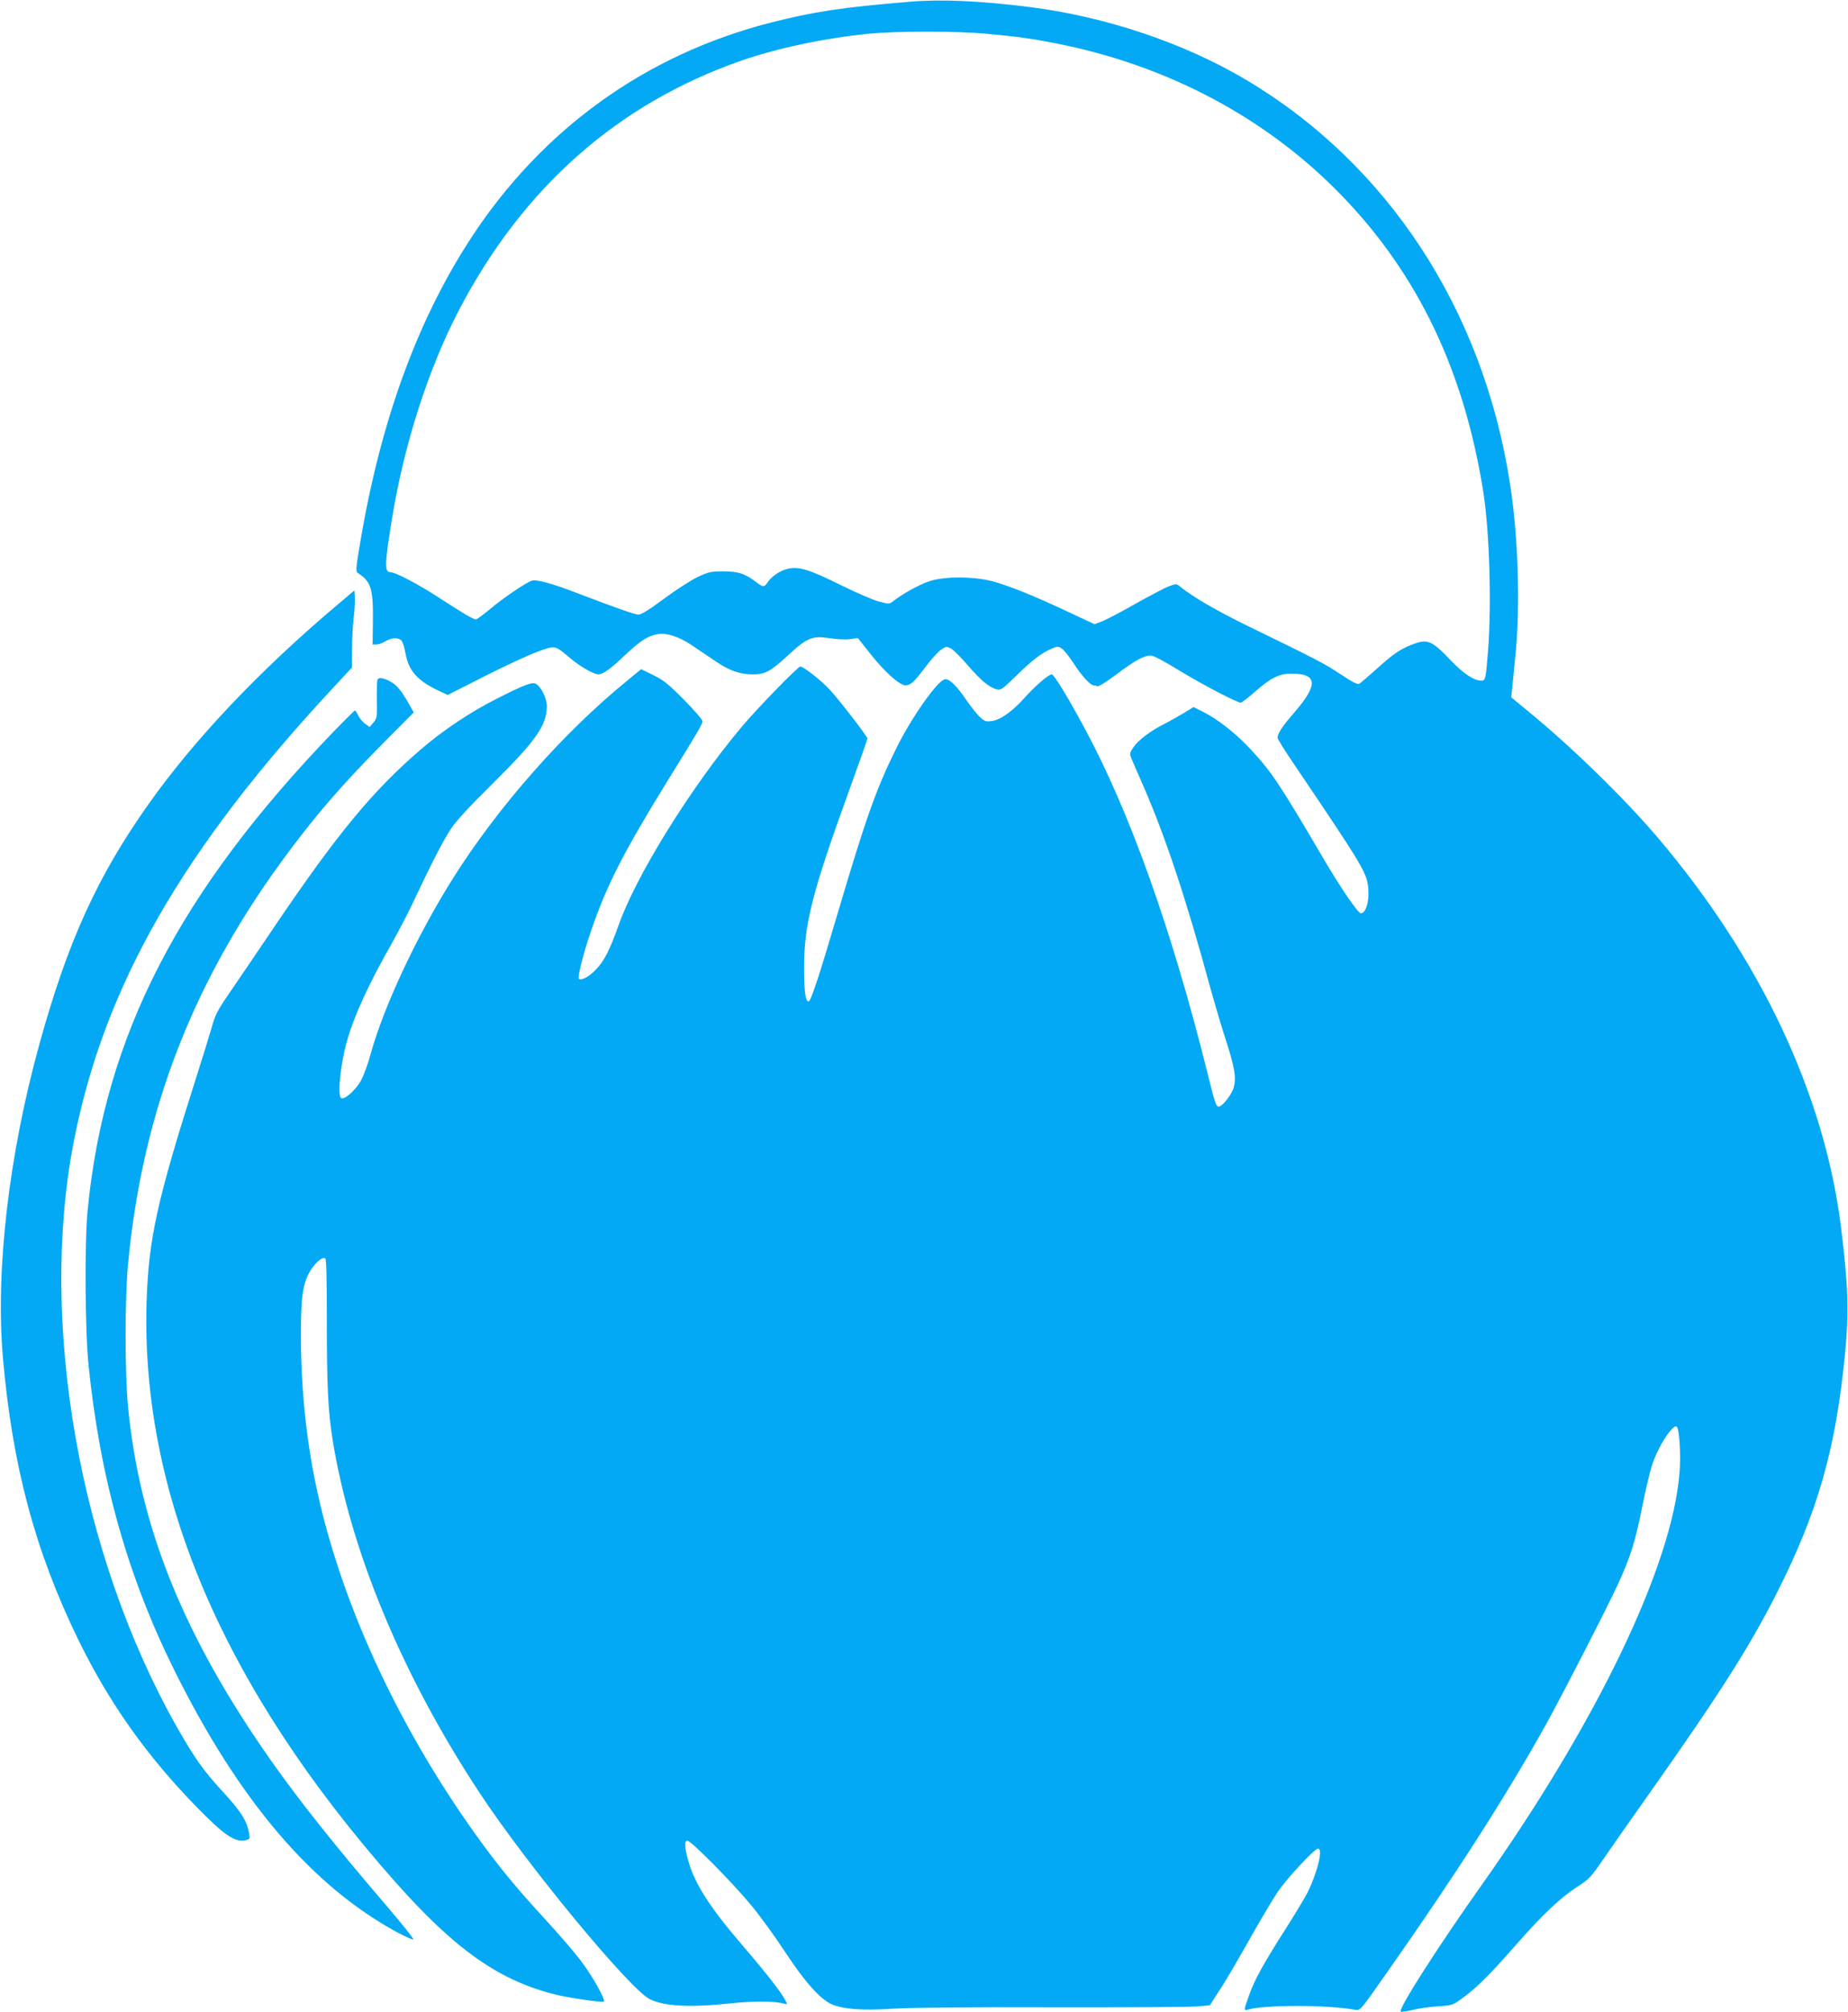 <?xml version="1.0" standalone="no"?>
<!DOCTYPE svg PUBLIC "-//W3C//DTD SVG 20010904//EN"
 "http://www.w3.org/TR/2001/REC-SVG-20010904/DTD/svg10.dtd">
<svg version="1.0" xmlns="http://www.w3.org/2000/svg"
 width="1176pt" height="1280pt" viewBox="0 0 1176 1280"
 preserveAspectRatio="xMidYMid meet">
<g transform="translate(0,1280) scale(0.1,-0.1)"
fill="#03a9f4" stroke="none">
<path d="M5790 12789 c-435 -36 -611 -63 -890 -134 -793 -204 -1450 -677
-1903 -1370 -340 -521 -572 -1156 -702 -1920 -31 -179 -32 -201 -18 -210 84
-54 98 -100 96 -302 l-2 -153 24 0 c14 0 39 9 57 20 38 23 77 26 100 8 9 -7
21 -42 27 -77 19 -115 74 -179 208 -243 l62 -29 233 118 c128 65 279 135 336
156 118 43 111 44 212 -41 61 -52 148 -102 178 -102 29 0 80 37 168 121 99 93
147 125 212 135 56 9 134 -17 212 -69 36 -24 102 -69 148 -100 93 -64 159 -87
244 -87 78 0 112 19 225 123 120 111 153 124 263 107 44 -7 103 -10 130 -6
l49 7 86 -108 c89 -112 181 -193 218 -193 33 1 55 22 127 118 36 47 80 97 99
109 31 21 35 21 62 8 15 -8 65 -57 109 -109 82 -95 136 -140 185 -152 24 -6
37 4 123 88 101 99 161 145 226 172 36 15 41 15 63 0 13 -8 48 -52 78 -98 48
-75 104 -136 125 -136 5 0 15 -2 23 -6 8 -3 59 29 123 77 117 88 173 118 216
119 18 0 85 -35 185 -97 147 -89 364 -203 389 -203 6 0 44 29 84 64 106 94
160 121 240 121 165 -1 170 -71 16 -248 -75 -87 -106 -133 -106 -160 0 -8 45
-81 101 -163 457 -676 470 -699 477 -807 5 -77 -18 -147 -48 -147 -18 0 -133
168 -242 355 -276 470 -327 546 -460 689 -92 99 -211 193 -303 238 l-60 30
-65 -40 c-36 -21 -90 -52 -120 -67 -86 -43 -166 -103 -196 -147 -24 -34 -26
-43 -17 -66 6 -15 42 -99 81 -187 142 -328 272 -719 427 -1290 26 -93 69 -240
97 -325 55 -171 66 -234 49 -298 -12 -45 -73 -122 -96 -122 -16 0 -24 23 -70
210 -228 916 -496 1667 -785 2201 -106 197 -193 339 -207 339 -20 0 -107 -75
-172 -148 -78 -87 -154 -142 -210 -149 -38 -5 -46 -2 -78 28 -19 19 -58 68
-86 109 -59 87 -103 130 -132 129 -44 -1 -216 -244 -314 -445 -125 -252 -193
-445 -367 -1033 -123 -417 -175 -574 -189 -572 -19 3 -27 57 -28 201 -2 286
49 487 289 1148 63 173 114 318 114 324 0 13 -174 239 -241 312 -49 54 -166
146 -186 146 -15 0 -277 -269 -374 -385 -325 -387 -675 -952 -784 -1265 -55
-155 -92 -228 -146 -281 -44 -45 -92 -70 -106 -55 -9 9 32 170 79 306 102 297
207 501 503 980 189 305 205 333 205 353 0 9 -53 70 -117 135 -99 100 -130
125 -195 157 l-78 38 -92 -76 c-401 -326 -820 -801 -1105 -1254 -229 -364
-440 -814 -523 -1114 -17 -64 -46 -143 -64 -175 -34 -60 -104 -122 -125 -110
-25 16 -3 227 38 366 48 167 138 362 288 625 43 77 105 196 137 265 99 212
186 382 234 455 30 47 117 142 267 290 278 275 345 372 345 493 0 50 -37 124
-70 142 -24 13 -77 -8 -251 -96 -166 -84 -337 -198 -478 -319 -308 -264 -535
-539 -938 -1135 -109 -162 -238 -351 -285 -420 -75 -109 -89 -137 -112 -220
-15 -52 -58 -192 -96 -310 -250 -785 -304 -1028 -317 -1430 -38 -1222 488
-2454 1576 -3685 392 -443 673 -639 1040 -727 92 -21 282 -48 293 -41 15 8
-72 162 -146 260 -41 54 -145 175 -231 268 -180 195 -300 341 -442 540 -502
703 -863 1494 -1014 2224 -62 301 -93 611 -94 941 0 262 12 339 65 424 31 48
73 82 90 71 7 -4 10 -140 10 -408 0 -409 8 -564 36 -742 114 -712 444 -1505
939 -2255 304 -460 952 -1244 1080 -1308 93 -46 260 -54 521 -26 140 15 275
14 332 -2 24 -7 24 -7 8 24 -25 49 -124 175 -276 352 -211 246 -305 396 -344
547 -20 78 -21 113 -1 113 23 0 287 -267 404 -409 57 -68 155 -203 218 -300
126 -191 222 -298 295 -331 74 -32 194 -41 384 -29 108 7 473 11 1016 9 466
-1 883 2 927 6 l80 7 49 76 c60 92 90 144 222 376 56 99 127 218 158 265 58
87 237 280 260 280 33 0 -5 -155 -69 -283 -18 -34 -78 -134 -134 -222 -144
-226 -199 -325 -234 -422 -36 -99 -37 -106 -12 -98 103 32 509 32 687 -1 30
-5 33 -2 204 243 434 618 748 1108 1000 1558 96 171 405 772 468 911 78 170
109 269 152 486 22 110 51 233 65 273 39 118 133 261 156 238 16 -16 26 -181
17 -290 -45 -589 -523 -1585 -1258 -2623 -282 -398 -533 -791 -516 -807 3 -4
38 2 78 11 40 10 113 20 163 23 90 6 90 6 160 58 90 67 166 144 330 330 170
194 285 302 389 370 79 50 89 61 172 182 48 70 180 259 293 418 438 620 635
929 805 1265 264 520 377 917 437 1525 26 272 20 447 -27 820 -107 841 -517
1707 -1171 2474 -212 248 -542 570 -817 795 l-109 90 7 65 c3 36 13 134 21
216 30 311 16 747 -36 1079 -171 1107 -779 2035 -1684 2571 -392 232 -889 399
-1370 460 -318 40 -565 51 -765 34z m490 -204 c195 -18 283 -30 440 -61 713
-140 1343 -476 1820 -970 486 -503 779 -1119 900 -1889 38 -241 52 -708 30
-996 -15 -191 -17 -199 -43 -199 -48 1 -111 42 -191 125 -129 135 -152 144
-259 101 -75 -31 -113 -58 -223 -157 -49 -44 -96 -84 -104 -89 -11 -6 -45 11
-118 60 -104 69 -150 93 -582 303 -205 100 -354 186 -440 255 -24 20 -24 20
-75 1 -27 -11 -124 -62 -215 -113 -91 -52 -185 -101 -210 -110 l-45 -17 -175
82 c-218 102 -360 159 -470 190 -121 33 -315 34 -410 0 -64 -22 -168 -80 -223
-123 -28 -22 -28 -22 -93 -5 -37 9 -148 58 -248 107 -195 97 -263 118 -335
101 -46 -10 -103 -49 -127 -87 -20 -30 -29 -30 -68 0 -75 57 -116 71 -211 71
-83 0 -96 -3 -168 -37 -43 -21 -139 -83 -213 -138 -87 -65 -143 -100 -160
-100 -23 0 -146 43 -394 138 -150 58 -252 86 -282 79 -36 -9 -189 -113 -275
-186 -40 -33 -78 -61 -83 -61 -19 0 -72 31 -229 133 -136 89 -284 167 -317
167 -38 0 -36 53 11 343 76 469 232 954 427 1327 408 779 1012 1312 1798 1585
227 79 527 142 805 170 179 18 566 18 755 0z"/>
<path d="M2150 8955 c-495 -417 -911 -856 -1203 -1268 -328 -463 -516 -876
-697 -1532 -193 -699 -279 -1433 -232 -1985 59 -692 206 -1240 482 -1805 195
-398 431 -731 745 -1054 183 -188 251 -234 320 -217 25 6 27 10 20 44 -14 79
-52 139 -169 266 -121 131 -178 212 -289 407 -622 1098 -883 2580 -656 3734
193 984 693 1855 1658 2889 l111 120 0 114 c0 62 5 155 11 205 6 51 9 110 7
131 l-3 40 -105 -89z"/>
<path d="M2403 8478 c-4 -7 -6 -65 -5 -130 2 -111 1 -118 -22 -145 l-24 -28
-29 21 c-15 11 -35 34 -43 52 -8 17 -18 32 -21 32 -4 0 -64 -60 -134 -132
-988 -1025 -1458 -1938 -1567 -3043 -20 -199 -17 -768 5 -985 73 -722 249
-1348 548 -1949 413 -830 876 -1372 1421 -1666 48 -26 93 -45 98 -43 6 2 -76
104 -182 228 -319 372 -542 653 -722 908 -556 791 -837 1485 -911 2251 -21
212 -21 694 0 911 93 982 421 1820 1028 2629 189 252 340 425 605 693 l185
186 -45 79 c-30 51 -59 87 -84 105 -48 32 -90 43 -101 26z"/>
</g>
</svg>
